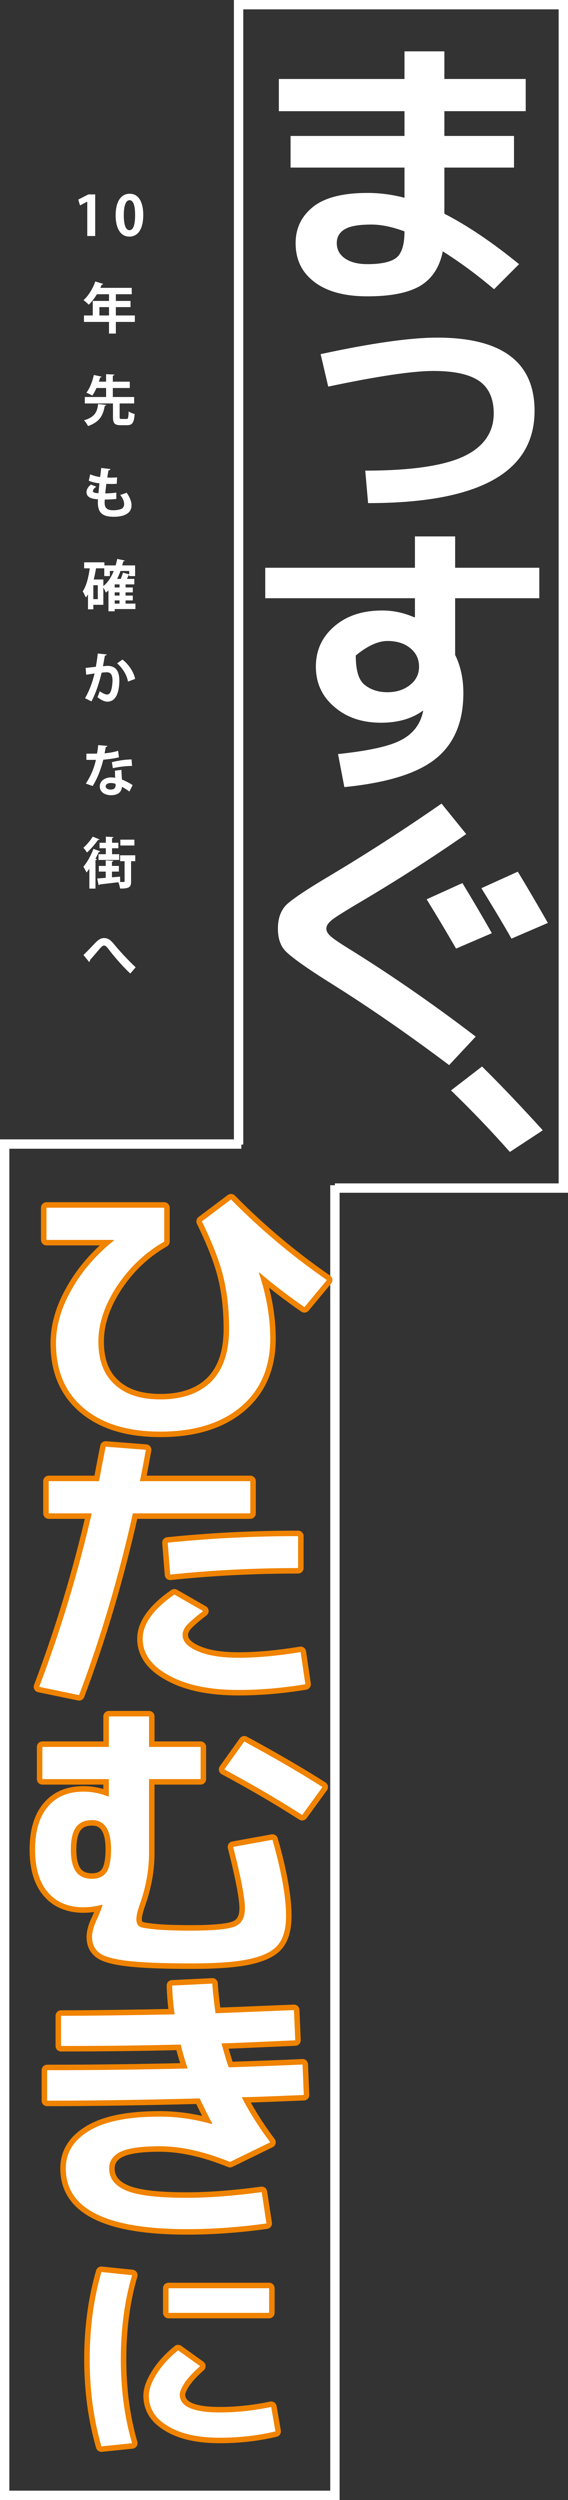 <?xml version="1.0" encoding="utf-8"?>
<!-- Generator: Adobe Illustrator 15.0.0, SVG Export Plug-In . SVG Version: 6.00 Build 0)  -->
<!DOCTYPE svg PUBLIC "-//W3C//DTD SVG 1.1//EN" "http://www.w3.org/Graphics/SVG/1.1/DTD/svg11.dtd">
<svg version="1.1" id="レイヤー_1" xmlns="http://www.w3.org/2000/svg" xmlns:xlink="http://www.w3.org/1999/xlink" x="0px"
	 y="0px" width="121.433px" height="534.453px" viewBox="0 0 121.433 534.453" enable-background="new 0 0 121.433 534.453"
	 xml:space="preserve">
<rect x="0" y="0" width="121.433" height="534.453" fill="#333333" stroke="none"/>
<g>
	<g>
		<g>
			<g>
				<path fill="#FFFFFF" d="M18.659,50.455v-7.341h-0.023l-1.53,0.8l-0.376-1.247l2.165-1.106h1.458v8.894H18.659z"/>
				<path fill="#FFFFFF" d="M24.722,46.031c0-2.706,1-4.612,3-4.612c2.094,0,2.905,2.071,2.905,4.541
					c0,2.941-1.094,4.624-2.965,4.624C25.592,50.584,24.722,48.514,24.722,46.031z M27.686,49.208c0.801,0,1.2-1.129,1.2-3.212
					c0-2.012-0.364-3.2-1.188-3.2c-0.754,0-1.235,1.083-1.235,3.2c0,2.106,0.435,3.212,1.211,3.212H27.686z"/>
				<path fill="#FFFFFF" d="M28.824,67.442v1.376h-4.059v2.494h-1.459v-2.494h-5.353v-1.376h1.882v-3.106h3.471v-1.435h-2.588
					c-0.518,0.858-1.118,1.647-1.741,2.235c-0.259-0.271-0.788-0.741-1.13-0.964c1.035-0.894,2-2.471,2.529-4l1.706,0.529
					c-0.047,0.094-0.164,0.153-0.329,0.141c-0.094,0.235-0.2,0.459-0.306,0.694h6.717v1.365h-3.399v1.435h3.141v1.318h-3.141v1.788
					H28.824z M21.248,67.442h2.059v-1.788h-2.059V67.442z"/>
				<path fill="#FFFFFF" d="M22.719,86.57c-0.035,0.105-0.13,0.176-0.317,0.2c-0.354,1.753-0.836,3.353-3.589,4.318
					c-0.164-0.365-0.541-0.941-0.858-1.235c2.459-0.706,2.835-1.965,3.023-3.482L22.719,86.57z M25.577,89.123
					c0,0.388,0.059,0.447,0.424,0.447h1.035c0.353,0,0.424-0.224,0.471-1.624c0.282,0.235,0.905,0.47,1.282,0.564
					c-0.142,1.882-0.518,2.388-1.624,2.388h-1.376c-1.329,0-1.636-0.435-1.636-1.776v-2.871H18.13v-1.376h4.554v-1.929h-2.06
					c-0.259,0.6-0.564,1.176-0.905,1.624c-0.317-0.212-0.906-0.494-1.247-0.624c0.776-0.977,1.341-2.577,1.588-3.788l1.659,0.364
					c-0.035,0.106-0.13,0.165-0.306,0.165c-0.071,0.271-0.165,0.588-0.271,0.906h1.542v-1.6l1.765,0.083
					c-0.012,0.129-0.106,0.2-0.33,0.235v1.282h3.624v1.353h-3.624v1.929h4.565v1.376h-3.106V89.123z"/>
				<path fill="#FFFFFF" d="M24.871,106.663c-0.693,0.083-1.6,0.129-2.47,0.129c-0.024,0.259-0.036,0.482-0.036,0.706
					c0,1.376,0.883,1.588,1.895,1.588c0.482,0,1.012-0.07,1.471-0.211c0.541-0.153,0.812-0.565,0.812-1.118
					c0-0.553-0.271-1.247-0.847-1.953c0.388-0.106,1.035-0.317,1.376-0.47c0.706,0.988,1.047,1.906,1.047,2.682
					c0,2.459-3.129,2.459-3.858,2.459c-2.294,0-3.341-0.835-3.341-3.036c0-0.329,0.012-0.482,0.035-0.694
					c-0.871-0.071-2.459-0.188-2.459-1.541c0-0.518,0.271-1.083,0.953-1.624l1.141,0.482c-0.447,0.283-0.729,0.636-0.729,0.895
					c0,0.423,0.706,0.458,1.188,0.482c0.07-0.647,0.13-1.364,0.212-2.117c-0.753-0.071-1.647-0.259-2.282-0.553l0.306-1.365
					c0.612,0.271,1.353,0.482,2.13,0.565c0.082-0.659,0.164-1.341,0.223-1.93l1.977,0.235c-0.023,0.153-0.176,0.247-0.423,0.282
					c-0.083,0.412-0.177,0.965-0.259,1.53c0.223,0.012,0.506,0.023,0.788,0.023c0.435,0,0.917-0.023,1.306-0.047l-0.07,1.365
					c-0.307,0.024-0.706,0.036-1.106,0.036c-0.388,0-0.788-0.012-1.117-0.024c-0.095,0.706-0.165,1.4-0.235,2.047
					c0.8-0.012,1.646-0.071,2.364-0.177L24.871,106.663z"/>
				<path fill="#FFFFFF" d="M28.954,129.038v1.165h-4.436v0.482h-1.329v-4.471c-0.177,0.165-0.365,0.33-0.565,0.471
					c-0.105-0.282-0.341-0.753-0.529-1.094v3.706h-2.141v0.965h-1.142v-3.212c-0.141,0.247-0.294,0.471-0.459,0.682
					c-0.141-0.329-0.482-1.012-0.67-1.317c0.765-1.071,1.235-2.953,1.506-4.917h-1.2v-1.282h4.329v0.659h2.4
					c0.129-0.447,0.247-0.917,0.341-1.388l1.612,0.341c-0.036,0.106-0.142,0.177-0.318,0.177c-0.07,0.294-0.141,0.588-0.224,0.871
					h2.753v2.282h-1.259v-0.188c-0.035,0.012-0.082,0.012-0.141,0.012c-0.095,0.235-0.212,0.506-0.342,0.776h1.577v1.176h-1.871
					v0.659h1.541v1.047h-1.541v0.682h1.541v1.035h-1.541v0.683H28.954z M20.907,128.085v-2.976h-0.953v2.976H20.907z
					 M22.095,123.885v1.4c0.953-0.741,1.683-1.871,2.224-3.224h-0.835v1.094h-1.188v-1.659H20.53
					c-0.142,0.812-0.294,1.624-0.494,2.388H22.095z M25.554,125.591v-0.659h-1.035v0.659H25.554z M25.554,127.32v-0.682h-1.035
					v0.682H25.554z M24.519,128.355v0.683h1.035v-0.683H24.519z M27.624,122.062h-1.858c-0.212,0.6-0.459,1.165-0.729,1.694h0.788
					c0.177-0.436,0.354-0.941,0.459-1.33l1.341,0.365V122.062z"/>
				<path fill="#FFFFFF" d="M22.812,139.908c-0.023,0.165-0.177,0.224-0.388,0.247c-0.106,0.576-0.283,1.588-0.412,2.271
					c0.306-0.035,0.729-0.071,0.965-0.071c1.941-0.012,2.541,1.353,2.541,3.188v0.012c-0.047,2.6-0.776,4.447-2.576,4.447
					c-0.471,0-1.177-0.223-2.118-0.964c0.188-0.365,0.377-0.847,0.494-1.271c0.8,0.564,1.259,0.706,1.576,0.706
					c0.494,0,0.729-0.4,0.918-1.07c0.153-0.518,0.247-1.494,0.247-1.93c-0.012-1.165-0.364-1.753-1.2-1.753
					c-0.282,0-0.682,0.023-1.129,0.083c-0.529,2.153-1.177,4.247-2.177,6.141l-1.364-0.67c0.965-1.741,1.564-3.376,2.035-5.306
					c-0.424,0.071-1.271,0.188-1.788,0.283l-0.13-1.459l2.188-0.247c0.153-0.859,0.306-1.847,0.412-2.835L22.812,139.908z
					 M27.365,145.708c-0.271-1.564-1.317-3.035-2.329-3.894l1.142-0.812c1.223,0.906,2.446,2.647,2.705,4.141L27.365,145.708z"/>
				<path fill="#FFFFFF" d="M22.966,159.459c-0.035,0.118-0.165,0.224-0.365,0.247c-0.059,0.423-0.176,1-0.247,1.341
					c0.836-0.059,2.035-0.259,2.895-0.542l0.177,1.4c-1.012,0.235-2.188,0.412-3.342,0.506c-0.541,2.153-1.247,3.953-2.271,5.623
					l-1.459-0.518c0.977-1.482,1.753-3.235,2.153-5.07h-2.035v-1.33h1.306c0.353,0,0.706-0.012,0.965-0.012
					c0.105-0.564,0.2-1.2,0.247-1.812L22.966,159.459z M25.966,164.589c0.012,0.706,0.047,1.376,0.105,2.059
					c0.636,0.259,1.659,0.753,2.282,1.2l-0.694,1.376c-0.435-0.365-1.141-0.776-1.588-1.023c-0.012,0.224-0.047,0.365-0.082,0.482
					c-0.247,0.765-0.871,1.317-2.282,1.317c-1.071,0-2.377-0.518-2.377-1.906c0.023-1.212,1.212-1.906,2.377-1.906
					c0.294,0,0.6,0.035,0.917,0.094c-0.035-0.565-0.047-1.153-0.047-1.53L25.966,164.589z M24.707,167.577
					c-0.318-0.129-0.753-0.188-1.035-0.188c-0.577,0-1.071,0.259-1.083,0.706c0,0.435,0.436,0.706,1.106,0.706
					c0.564,0,1.012-0.283,1.012-0.859V167.577z M28.225,163.742c-1.282,0.012-2.8,0.177-4.106,0.482l-0.199-1.282
					c1.341-0.341,2.929-0.588,4.211-0.588L28.225,163.742z"/>
				<path fill="#FFFFFF" d="M21.283,179.447c-0.047,0.082-0.165,0.129-0.317,0.106c-0.564,0.8-1.541,1.941-2.354,2.694
					c-0.188-0.282-0.553-0.753-0.788-1.012c0.718-0.624,1.565-1.635,2-2.376L21.283,179.447z M19.106,185.717
					c-0.199,0.294-0.411,0.564-0.611,0.812c-0.13-0.306-0.471-0.953-0.671-1.235c0.765-0.882,1.636-2.412,2.153-3.823L21.425,182
					c-0.036,0.106-0.142,0.141-0.307,0.129c-0.211,0.482-0.458,0.977-0.717,1.459l0.306,0.094c-0.023,0.105-0.118,0.176-0.294,0.211
					v6.071h-1.307V185.717z M28.918,182.847v1.259h-0.894v4.294c0,1.177-0.294,1.588-2.353,1.553
					c-0.048-0.376-0.2-0.941-0.365-1.353c-1.506,0.188-3.023,0.365-4,0.471c-0.023,0.105-0.129,0.165-0.212,0.176l-0.317-1.447
					c0.506-0.035,1.13-0.082,1.823-0.141v-1.329H21.13v-1.212h1.471v-1.188l1.636,0.094c-0.012,0.106-0.095,0.177-0.306,0.212v0.882
					h1.482v1.212h-1.482v1.223l1.741-0.141l0.012,1.141h0.576c0.329,0,0.376,0,0.376-0.176v-4.271h-0.952v-1.259H28.918z
					 M21.283,180.165h1.341v-1.306l1.636,0.094c-0.012,0.118-0.094,0.176-0.306,0.224v0.988h1.353v1.176h-1.353v1.271h1.529v1.224
					H21.06v-1.224h1.564v-1.271h-1.341V180.165z M28.73,179.505v1.247h-3v-1.247H28.73z"/>
				<path fill="#FFFFFF" d="M17.848,204.163c0.671-0.647,1.977-2.023,2.554-2.624c0.717-0.753,1.246-1,1.858-1
					c0.847,0,1.388,0.412,2.212,1.424c0.847,1.059,2.812,3.223,4.529,4.823l-1.142,1.341c-1.529-1.412-3.411-3.612-4.129-4.541
					c-0.765-0.988-1.07-1.447-1.482-1.447c-0.354,0-0.706,0.4-1.377,1.212c-0.388,0.458-1.164,1.365-1.635,1.894
					c0.012,0.235-0.07,0.329-0.177,0.412L17.848,204.163z"/>
			</g>
		</g>
	</g>
	<polyline fill="none" stroke="#FFFFFF" stroke-width="2" stroke-miterlimit="10" points="51.008,244.69 51.008,1 120.433,1 
		120.433,253.989 71.601,253.989 	"/>
	<polyline fill="none" stroke="#FFFFFF" stroke-width="2" stroke-miterlimit="10" points="71.601,253.383 71.601,533.453 1,533.453 
		1,244.575 51.601,244.575 	"/>
	<g>
		<path fill="#FFFFFF" d="M86.478,16.885v-5.907h8.524v5.907h17.388v6.881H95.002v5.298h14.885v6.76H95.002v9.866
			c4.871,2.497,10.216,6.09,15.967,10.779l-5.345,5.359c-3.653-3.106-7.307-5.785-10.96-8.099c-0.677,3.41-2.301,5.846-4.804,7.369
			c-2.571,1.522-6.36,2.253-11.299,2.253c-4.804,0-8.525-0.974-11.231-2.984c-2.774-2.071-4.127-4.811-4.127-8.404
			c0-3.228,1.285-5.786,3.789-7.795c2.503-1.949,6.359-2.923,11.569-2.923c2.706,0,5.345,0.366,7.916,1.035v-6.455H62.12v-6.76
			h24.357v-5.298h-26.86v-6.881H86.478z M79.44,48.004c-2.639,0-4.533,0.305-5.683,0.975c-1.15,0.669-1.76,1.644-1.76,2.984
			c0,1.4,0.609,2.497,1.76,3.289c1.149,0.792,2.706,1.218,4.804,1.218c3.044,0,5.142-0.487,6.292-1.461
			c1.082-0.975,1.624-2.801,1.624-5.542C83.839,48.491,81.471,48.004,79.44,48.004z"/>
		<path fill="#FFFFFF" d="M93.446,72.175c13.869,0,20.838,5.237,20.838,15.65c0,13.154-11.84,19.731-35.588,19.731l-0.608-6.942
			c9.742,0,16.778-1.035,21.041-3.045c4.263-2.009,6.428-5.115,6.428-9.195c0-3.106-1.015-5.42-3.045-6.881
			c-2.097-1.462-5.345-2.192-9.878-2.192c-4.33,0-11.84,1.096-22.462,3.349l-1.624-6.942C79.509,73.332,87.83,72.175,93.446,72.175z
			"/>
		<path fill="#FFFFFF" d="M88.71,121.375v-6.699h8.593v6.699h17.996v6.516H97.303v12.119c1.149,2.314,1.759,5.054,1.759,8.16
			c0,6.151-1.962,10.84-5.887,14.006c-3.924,3.167-10.419,5.176-19.553,6.09l-1.353-7.064c6.427-0.67,10.96-1.645,13.464-2.984
			c2.503-1.279,4.059-3.289,4.668-5.907c0-0.061,0-0.122,0.067-0.183c0-0.061,0-0.061,0-0.122l-0.067-0.061
			c-2.368,1.705-5.345,2.558-8.931,2.558c-4.127,0-7.442-1.157-10.014-3.41c-2.639-2.253-3.924-5.116-3.924-8.587
			c0-3.532,1.353-6.394,3.991-8.647c2.639-2.253,6.021-3.349,10.217-3.349c2.3,0,4.601,0.487,6.833,1.461h0.136v-4.08H56.708v-6.516
			H88.71z M77.952,146.404c1.285,1.035,2.909,1.583,4.871,1.583c1.963,0,3.586-0.548,4.872-1.583
			c1.285-1.035,1.895-2.314,1.895-3.897c0-1.583-0.609-2.923-1.895-3.958c-1.286-1.036-2.909-1.522-4.872-1.522
			c-1.962,0-4.262,1.035-6.766,3.105C76.058,143.298,76.667,145.369,77.952,146.404z"/>
		<path fill="#FFFFFF" d="M76.058,193.411c-2.639,1.583-4.397,2.679-5.142,3.288c-0.744,0.609-1.15,1.218-1.15,1.827
			c0,0.548,0.339,1.157,1.015,1.705c0.609,0.548,2.233,1.644,4.736,3.167c8.457,5.298,17.185,11.327,26.184,18.208l-5.684,6.09
			c-8.66-6.516-17.252-12.484-25.845-17.843c-4.939-3.106-7.916-5.298-9.066-6.456c-1.15-1.157-1.691-2.801-1.691-4.872
			c0-2.192,0.609-3.897,1.827-5.115c1.218-1.157,4.262-3.228,9.201-6.151c7.646-4.567,15.629-9.683,23.951-15.468l5.276,6.516
			C92.16,183.545,84.244,188.6,76.058,193.411z M97.505,202.789c-1.826-3.167-3.924-6.699-6.292-10.535l7.646-3.471
			c2.029,3.349,4.127,6.881,6.292,10.718L97.505,202.789z M109.346,200.658c-1.895-3.349-4.06-6.942-6.428-10.779l7.78-3.532
			c2.909,4.811,5.007,8.465,6.428,10.962L109.346,200.658z"/>
		<path fill="#FFFFFF" d="M103.054,227.996c4.127,4.08,8.457,8.647,12.99,13.641l-7.037,4.628
			c-3.924-4.445-8.119-8.83-12.584-13.154L103.054,227.996z"/>
	</g>
	<g>
		
			<path fill="#FFFFFF" stroke="#F08300" stroke-width="2.354" stroke-linecap="round" stroke-linejoin="round" stroke-miterlimit="10" d="
			M24.283,265.066H9.939v-6.881h25.169v7.247c-4.127,2.375-7.442,5.542-10.081,9.5c-2.639,4.019-3.992,7.978-3.992,11.875
			c0,4.02,1.15,7.064,3.519,9.196c2.3,2.131,5.548,3.166,9.742,3.166c4.669,0,8.322-1.278,10.894-3.836
			c2.503-2.558,3.788-6.272,3.788-11.206c0-4.08-0.405-7.917-1.285-11.388s-2.436-7.308-4.533-11.631l6.225-4.689
			c6.36,6.455,13.193,12.18,20.5,17.234l-4.804,5.785c-3.586-2.497-6.833-4.994-9.675-7.43l-0.067,0.061
			c1.624,4.872,2.436,9.561,2.436,14.128c0,6.15-2.098,11.022-6.292,14.555c-4.195,3.532-9.945,5.298-17.186,5.298
			c-6.969,0-12.381-1.645-16.373-4.993c-3.991-3.35-5.953-7.978-5.953-13.886c0-3.714,1.082-7.551,3.314-11.448
			c2.165-3.897,5.21-7.43,9.066-10.535L24.283,265.066z"/>
		
			<path fill="#FFFFFF" stroke="#F08300" stroke-width="2.354" stroke-linecap="round" stroke-linejoin="round" stroke-miterlimit="10" d="
			M10.413,316.643h10.758c0.608-3.228,1.082-5.725,1.421-7.369l8.592,0.67c-0.541,2.984-0.946,5.237-1.285,6.699h23.612v6.882H28.41
			c-3.045,13.58-6.833,26.49-11.502,38.853l-8.524-1.767c4.601-12.118,8.321-24.48,11.23-37.086h-9.201V316.643z M65.283,360.062
			c-4.804,0.792-9.607,1.218-14.275,1.218c-6.225,0-11.164-1.035-14.885-3.105c-3.721-2.01-5.615-4.628-5.615-7.855
			c0-3.106,2.232-6.272,6.766-9.439l6.156,3.532c-1.759,1.34-2.909,2.375-3.518,3.045c-0.609,0.73-0.88,1.4-0.88,2.07
			c0,1.4,1.083,2.558,3.248,3.471c2.097,0.914,5.006,1.401,8.728,1.401c3.991,0,8.457-0.427,13.261-1.218L65.283,360.062z
			 M36.394,336.617l-0.541-6.82c8.863-0.914,18.132-1.401,27.875-1.401v6.821C54.12,335.217,44.986,335.703,36.394,336.617z"/>
		
			<path fill="#FFFFFF" stroke="#F08300" stroke-width="2.354" stroke-linecap="round" stroke-linejoin="round" stroke-miterlimit="10" d="
			M23.269,373.454v-6.516h8.592v6.516h11.028v6.882H31.86v15.833c0,3.472-0.608,7.004-1.895,10.719
			c-0.541,1.522-0.812,2.618-0.812,3.41c0,0.67,0.203,1.157,0.541,1.461c0.339,0.305,1.421,0.487,3.112,0.67
			c1.691,0.184,4.33,0.305,8.052,0.305c4.871,0,7.983-0.305,9.404-0.913c1.421-0.609,2.097-1.888,2.097-3.837
			c0-2.131-0.812-6.516-2.503-13.153l8.39-1.522c1.962,6.881,2.909,12.301,2.909,16.26c0,2.679-0.541,4.688-1.624,6.089
			c-1.149,1.462-3.112,2.437-6.021,3.106s-7.104,0.975-12.651,0.975c-6.021,0-10.555-0.184-13.6-0.549
			c-3.044-0.365-5.007-0.913-6.021-1.705c-1.015-0.791-1.556-1.888-1.556-3.41c0-1.035,0.338-2.314,1.082-3.837
			c0.609-1.4,1.015-2.436,1.15-2.983l-0.136-0.061c-1.353,0.365-2.639,0.548-3.924,0.548c-3.18,0-5.751-1.035-7.577-3.167
			c-1.827-2.07-2.774-5.115-2.774-9.195c0-4.02,0.947-7.064,2.774-9.195c1.826-2.132,4.33-3.167,7.577-3.167
			c1.827,0,3.586,0.365,5.277,1.035l0.136-0.061v-3.654H9.06v-6.882H23.269z M22.795,400.188c0.608-0.913,0.947-2.558,0.947-4.811
			c0-4.202-1.354-6.272-4.06-6.272c-1.557,0-2.639,0.487-3.383,1.461c-0.744,0.975-1.15,2.559-1.15,4.812s0.406,3.836,1.15,4.811
			s1.826,1.462,3.383,1.462C21.104,401.65,22.118,401.163,22.795,400.188z M52.226,372.298c6.157,3.349,11.772,6.576,16.711,9.743
			l-4.33,5.968c-5.412-3.471-10.96-6.698-16.644-9.743L52.226,372.298z"/>
		
			<path fill="#FFFFFF" stroke="#F08300" stroke-width="2.354" stroke-linecap="round" stroke-linejoin="round" stroke-miterlimit="10" d="
			M45.393,454.016c-0.812-1.522-1.692-3.288-2.707-5.42c-11.704,0.305-22.529,0.487-32.61,0.487v-6.516
			c9.945,0,19.959-0.122,30.04-0.366c-0.745-2.253-1.218-3.958-1.489-5.115c-7.239,0.183-15.764,0.305-25.574,0.305v-6.455
			c7.036,0,15.155-0.122,24.289-0.305c-0.338-2.253-0.474-4.263-0.541-6.15l8.593-0.427c0.067,1.645,0.338,3.715,0.676,6.334
			c3.586-0.122,9.134-0.366,16.779-0.67l0.271,6.455c-6.833,0.305-12.043,0.548-15.764,0.67c0.608,2.192,1.082,3.897,1.556,5.115
			c7.036-0.244,12.313-0.427,15.765-0.609l0.271,6.517c-5.887,0.243-10.284,0.426-13.261,0.487c1.623,3.166,3.653,6.394,6.089,9.621
			l-8.593,4.202c-5.548-2.253-10.555-3.35-15.02-3.35c-3.856,0-6.631,0.366-8.322,1.157c-1.691,0.792-2.503,2.01-2.503,3.593
			c0,2.132,1.218,3.715,3.721,4.751c2.504,1.035,6.766,1.522,12.923,1.522c4.736,0,10.081-0.427,15.967-1.219l1.016,6.699
			c-5.684,0.792-11.367,1.218-16.982,1.218c-17.253,0-25.913-4.323-25.913-12.972c0-3.41,1.691-6.089,5.074-8.099
			s8.39-2.984,15.021-2.984c3.721,0,7.442,0.548,11.096,1.583L45.393,454.016z"/>
		
			<path fill="#FFFFFF" stroke="#F08300" stroke-width="2.354" stroke-linecap="round" stroke-linejoin="round" stroke-miterlimit="10" d="
			M25.829,504.348c0,6.482,0.801,12.469,2.4,17.961l-6.551,0.675c-1.649-5.717-2.5-11.929-2.5-18.636s0.851-12.919,2.5-18.636
			l6.551,0.676C26.63,491.879,25.829,497.866,25.829,504.348z M58.882,519.787c-3.801,0.9-7.751,1.351-11.852,1.351
			c-4.7,0-8.4-0.81-11.101-2.476c-2.75-1.62-4.1-3.781-4.1-6.527c0-1.305,0.55-2.881,1.7-4.681c1.1-1.756,2.6-3.421,4.55-4.997
			l4.7,3.376c-1.35,1.216-2.45,2.341-3.2,3.421c-0.75,1.126-1.149,1.981-1.149,2.656c0,2.565,2.85,3.826,8.6,3.826
			c3.601,0,7.251-0.405,10.951-1.17L58.882,519.787z M36.03,489.179h21.501v5.267H36.03V489.179z"/>
	</g>
	<g>
		<path fill="#FFFFFF" d="M24.283,265.066H9.939v-6.881h25.169v7.247c-4.127,2.375-7.442,5.542-10.081,9.5
			c-2.639,4.019-3.992,7.978-3.992,11.875c0,4.02,1.15,7.064,3.519,9.196c2.3,2.131,5.548,3.166,9.742,3.166
			c4.669,0,8.322-1.278,10.894-3.836c2.503-2.558,3.788-6.272,3.788-11.206c0-4.08-0.405-7.917-1.285-11.388
			s-2.436-7.308-4.533-11.631l6.225-4.689c6.36,6.455,13.193,12.18,20.5,17.234l-4.804,5.785c-3.586-2.497-6.833-4.994-9.675-7.43
			l-0.067,0.061c1.624,4.872,2.436,9.561,2.436,14.128c0,6.15-2.098,11.022-6.292,14.555c-4.195,3.532-9.945,5.298-17.186,5.298
			c-6.969,0-12.381-1.645-16.373-4.993c-3.991-3.35-5.953-7.978-5.953-13.886c0-3.714,1.082-7.551,3.314-11.448
			c2.165-3.897,5.21-7.43,9.066-10.535L24.283,265.066z"/>
		<path fill="#FFFFFF" d="M10.413,316.643h10.758c0.608-3.228,1.082-5.725,1.421-7.369l8.592,0.67
			c-0.541,2.984-0.946,5.237-1.285,6.699h23.612v6.882H28.41c-3.045,13.58-6.833,26.49-11.502,38.853l-8.524-1.767
			c4.601-12.118,8.321-24.48,11.23-37.086h-9.201V316.643z M65.283,360.062c-4.804,0.792-9.607,1.218-14.275,1.218
			c-6.225,0-11.164-1.035-14.885-3.105c-3.721-2.01-5.615-4.628-5.615-7.855c0-3.106,2.232-6.272,6.766-9.439l6.156,3.532
			c-1.759,1.34-2.909,2.375-3.518,3.045c-0.609,0.73-0.88,1.4-0.88,2.07c0,1.4,1.083,2.558,3.248,3.471
			c2.097,0.914,5.006,1.401,8.728,1.401c3.991,0,8.457-0.427,13.261-1.218L65.283,360.062z M36.394,336.617l-0.541-6.82
			c8.863-0.914,18.132-1.401,27.875-1.401v6.821C54.12,335.217,44.986,335.703,36.394,336.617z"/>
		<path fill="#FFFFFF" d="M23.269,373.454v-6.516h8.592v6.516h11.028v6.882H31.86v15.833c0,3.472-0.608,7.004-1.895,10.719
			c-0.541,1.522-0.812,2.618-0.812,3.41c0,0.67,0.203,1.157,0.541,1.461c0.339,0.305,1.421,0.487,3.112,0.67
			c1.691,0.184,4.33,0.305,8.052,0.305c4.871,0,7.983-0.305,9.404-0.913c1.421-0.609,2.097-1.888,2.097-3.837
			c0-2.131-0.812-6.516-2.503-13.153l8.39-1.522c1.962,6.881,2.909,12.301,2.909,16.26c0,2.679-0.541,4.688-1.624,6.089
			c-1.149,1.462-3.112,2.437-6.021,3.106s-7.104,0.975-12.651,0.975c-6.021,0-10.555-0.184-13.6-0.549
			c-3.044-0.365-5.007-0.913-6.021-1.705c-1.015-0.791-1.556-1.888-1.556-3.41c0-1.035,0.338-2.314,1.082-3.837
			c0.609-1.4,1.015-2.436,1.15-2.983l-0.136-0.061c-1.353,0.365-2.639,0.548-3.924,0.548c-3.18,0-5.751-1.035-7.577-3.167
			c-1.827-2.07-2.774-5.115-2.774-9.195c0-4.02,0.947-7.064,2.774-9.195c1.826-2.132,4.33-3.167,7.577-3.167
			c1.827,0,3.586,0.365,5.277,1.035l0.136-0.061v-3.654H9.06v-6.882H23.269z M22.795,400.188c0.608-0.913,0.947-2.558,0.947-4.811
			c0-4.202-1.354-6.272-4.06-6.272c-1.557,0-2.639,0.487-3.383,1.461c-0.744,0.975-1.15,2.559-1.15,4.812s0.406,3.836,1.15,4.811
			s1.826,1.462,3.383,1.462C21.104,401.65,22.118,401.163,22.795,400.188z M52.226,372.298c6.157,3.349,11.772,6.576,16.711,9.743
			l-4.33,5.968c-5.412-3.471-10.96-6.698-16.644-9.743L52.226,372.298z"/>
		<path fill="#FFFFFF" d="M45.393,454.016c-0.812-1.522-1.692-3.288-2.707-5.42c-11.704,0.305-22.529,0.487-32.61,0.487v-6.516
			c9.945,0,19.959-0.122,30.04-0.366c-0.745-2.253-1.218-3.958-1.489-5.115c-7.239,0.183-15.764,0.305-25.574,0.305v-6.455
			c7.036,0,15.155-0.122,24.289-0.305c-0.338-2.253-0.474-4.263-0.541-6.15l8.593-0.427c0.067,1.645,0.338,3.715,0.676,6.334
			c3.586-0.122,9.134-0.366,16.779-0.67l0.271,6.455c-6.833,0.305-12.043,0.548-15.764,0.67c0.608,2.192,1.082,3.897,1.556,5.115
			c7.036-0.244,12.313-0.427,15.765-0.609l0.271,6.517c-5.887,0.243-10.284,0.426-13.261,0.487c1.623,3.166,3.653,6.394,6.089,9.621
			l-8.593,4.202c-5.548-2.253-10.555-3.35-15.02-3.35c-3.856,0-6.631,0.366-8.322,1.157c-1.691,0.792-2.503,2.01-2.503,3.593
			c0,2.132,1.218,3.715,3.721,4.751c2.504,1.035,6.766,1.522,12.923,1.522c4.736,0,10.081-0.427,15.967-1.219l1.016,6.699
			c-5.684,0.792-11.367,1.218-16.982,1.218c-17.253,0-25.913-4.323-25.913-12.972c0-3.41,1.691-6.089,5.074-8.099
			s8.39-2.984,15.021-2.984c3.721,0,7.442,0.548,11.096,1.583L45.393,454.016z"/>
		<path fill="#FFFFFF" d="M25.829,504.348c0,6.482,0.801,12.469,2.4,17.961l-6.551,0.675c-1.649-5.717-2.5-11.929-2.5-18.636
			s0.851-12.919,2.5-18.636l6.551,0.676C26.63,491.879,25.829,497.866,25.829,504.348z M58.882,519.787
			c-3.801,0.9-7.751,1.351-11.852,1.351c-4.7,0-8.4-0.81-11.101-2.476c-2.75-1.62-4.1-3.781-4.1-6.527c0-1.305,0.55-2.881,1.7-4.681
			c1.1-1.756,2.6-3.421,4.55-4.997l4.7,3.376c-1.35,1.216-2.45,2.341-3.2,3.421c-0.75,1.126-1.149,1.981-1.149,2.656
			c0,2.565,2.85,3.826,8.6,3.826c3.601,0,7.251-0.405,10.951-1.17L58.882,519.787z M36.03,489.179h21.501v5.267H36.03V489.179z"/>
	</g>
</g>
</svg>
